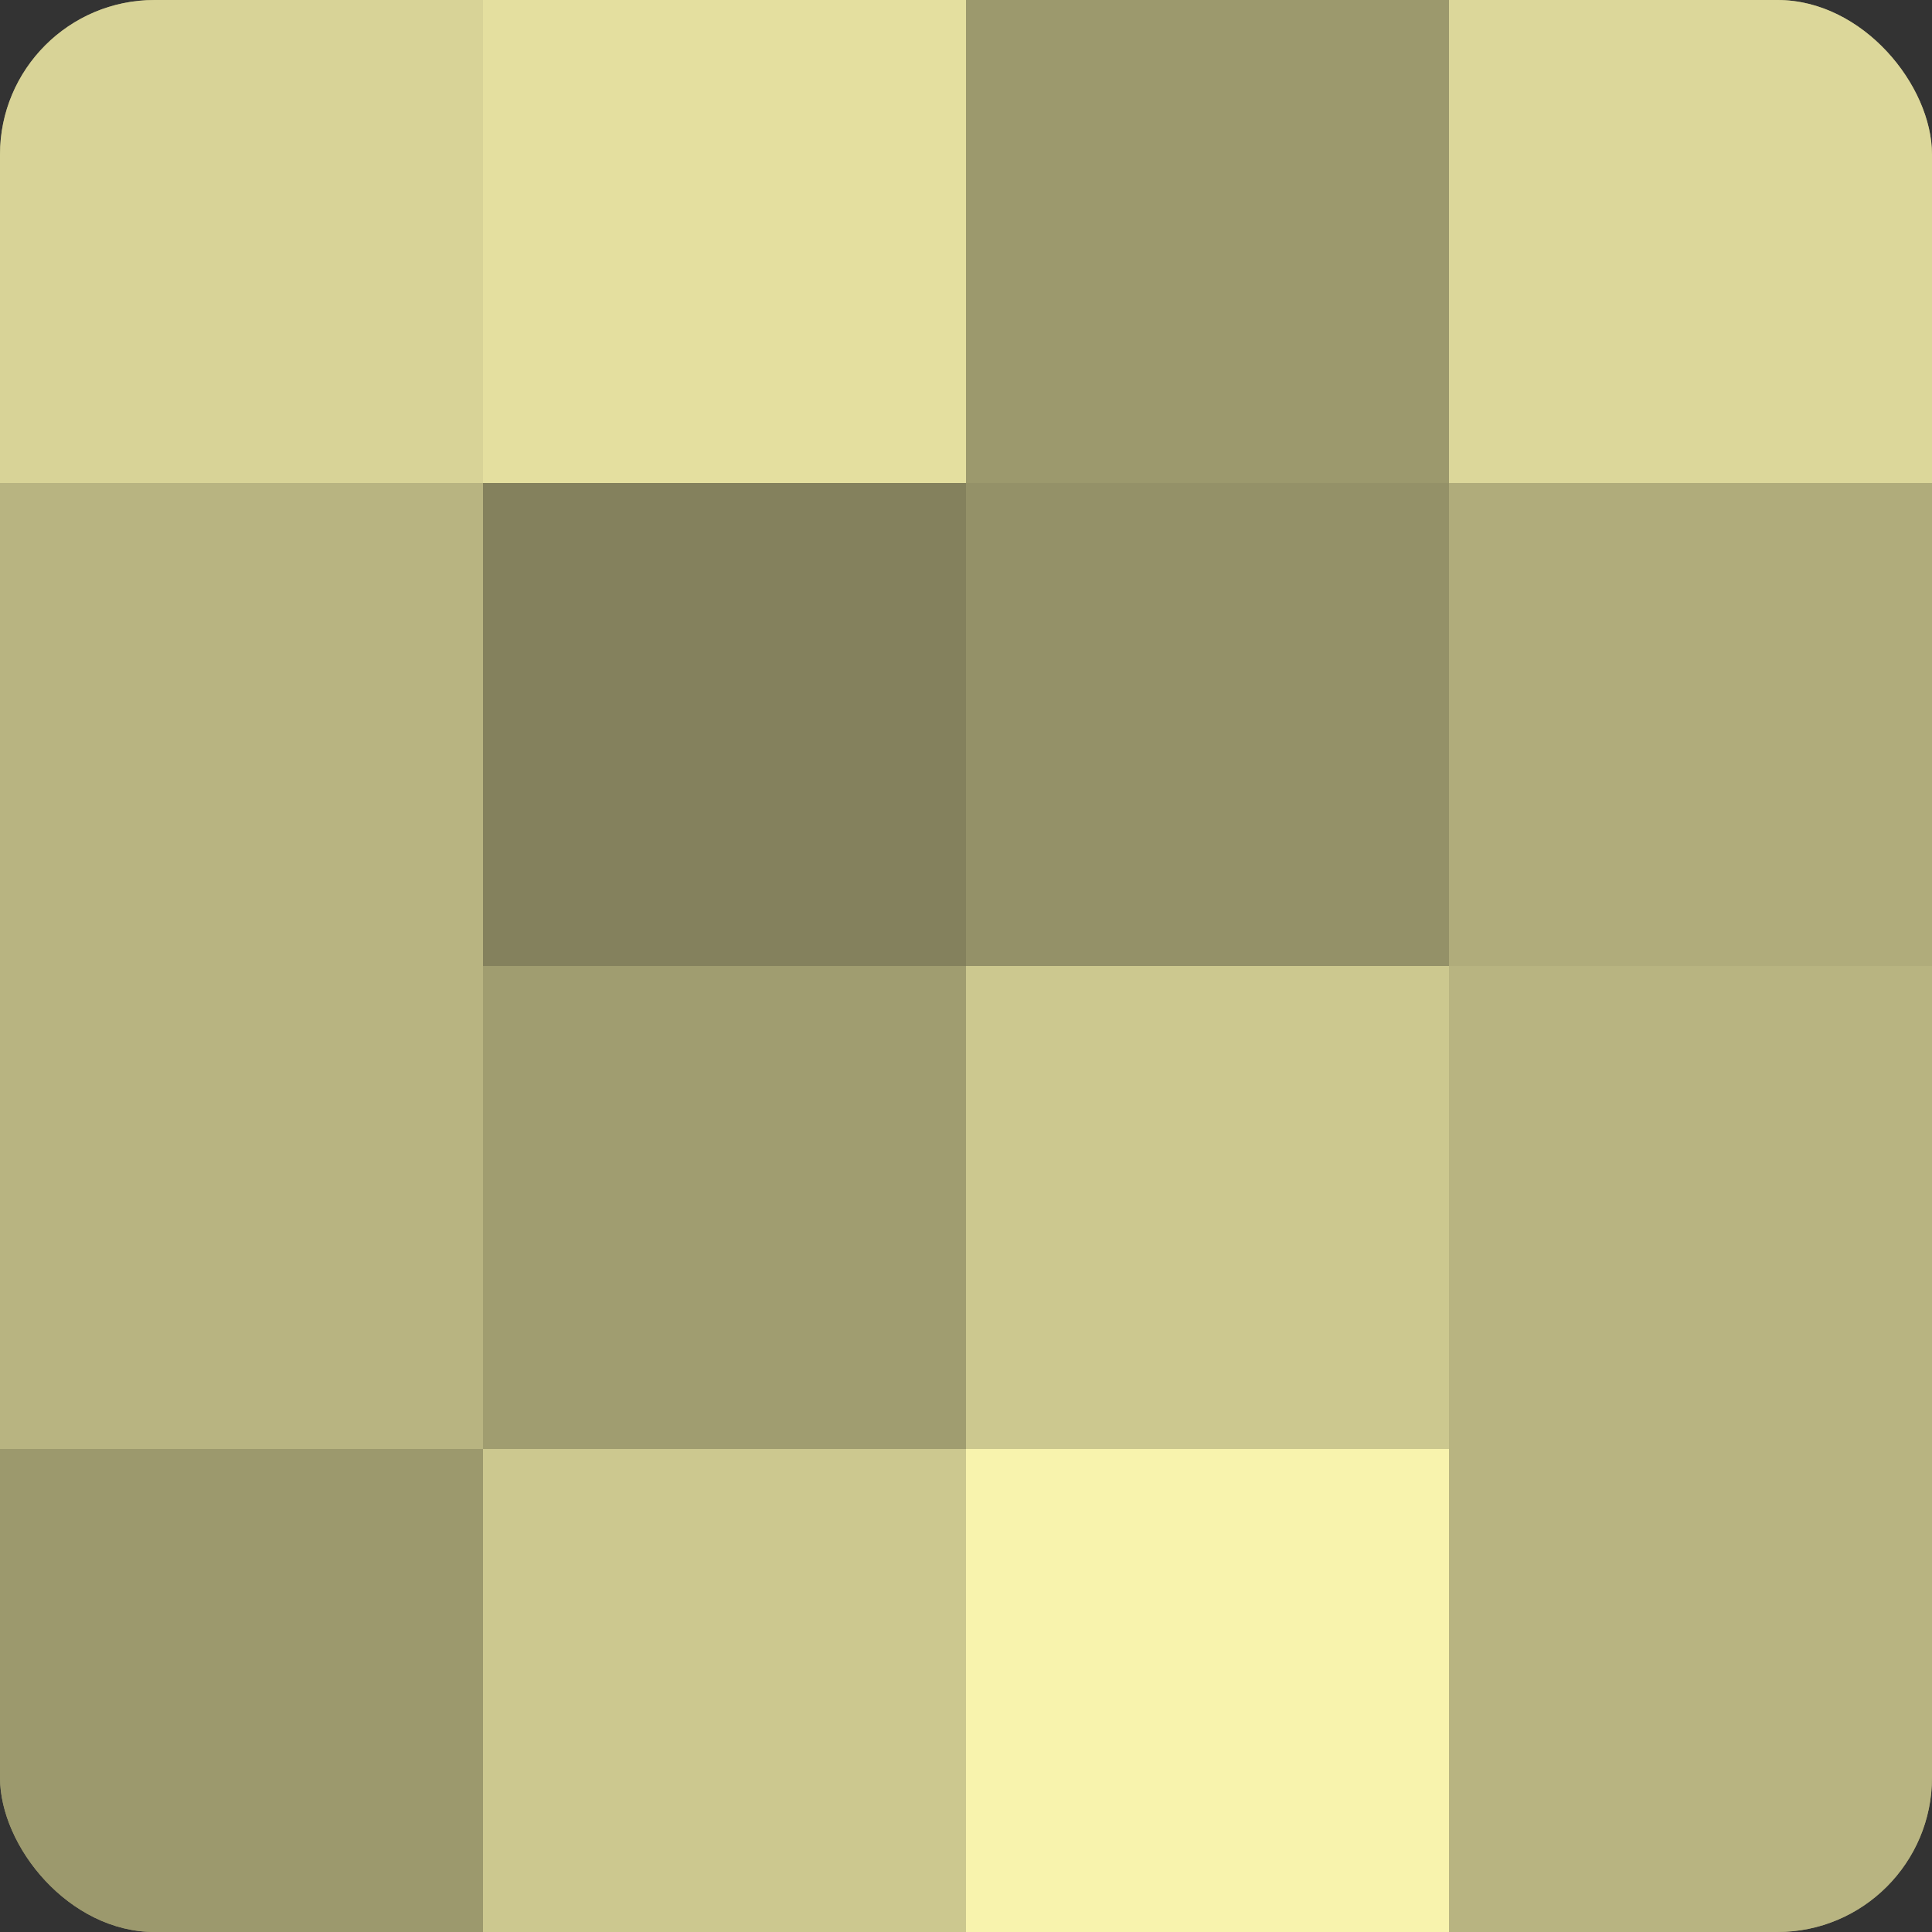 <?xml version="1.0" encoding="UTF-8"?>
<svg xmlns="http://www.w3.org/2000/svg" width="60" height="60" viewBox="0 0 100 100" preserveAspectRatio="xMidYMid meet"><rect x="0" y="0" width="100" height="100" fill="#333333" stroke="none"/><defs><clipPath id="c" width="100" height="100"><rect width="100" height="100" rx="8" ry="8"/></clipPath></defs><g clip-path="url(#c)"><rect width="100" height="100" fill="#a09d70"/><rect width="25" height="25" fill="#d8d397"/><rect y="25" width="25" height="25" fill="#b8b481"/><rect y="50" width="25" height="25" fill="#b8b481"/><rect y="75" width="25" height="25" fill="#9c996d"/><rect x="25" width="25" height="25" fill="#e4df9f"/><rect x="25" y="25" width="25" height="25" fill="#84815d"/><rect x="25" y="50" width="25" height="25" fill="#a09d70"/><rect x="25" y="75" width="25" height="25" fill="#ccc88f"/><rect x="50" width="25" height="25" fill="#9c996d"/><rect x="50" y="25" width="25" height="25" fill="#949168"/><rect x="50" y="50" width="25" height="25" fill="#ccc88f"/><rect x="50" y="75" width="25" height="25" fill="#f8f3ad"/><rect x="75" width="25" height="25" fill="#dcd79a"/><rect x="75" y="25" width="25" height="25" fill="#b0ac7b"/><rect x="75" y="50" width="25" height="25" fill="#b8b481"/><rect x="75" y="75" width="25" height="25" fill="#b8b481"/></g></svg>
